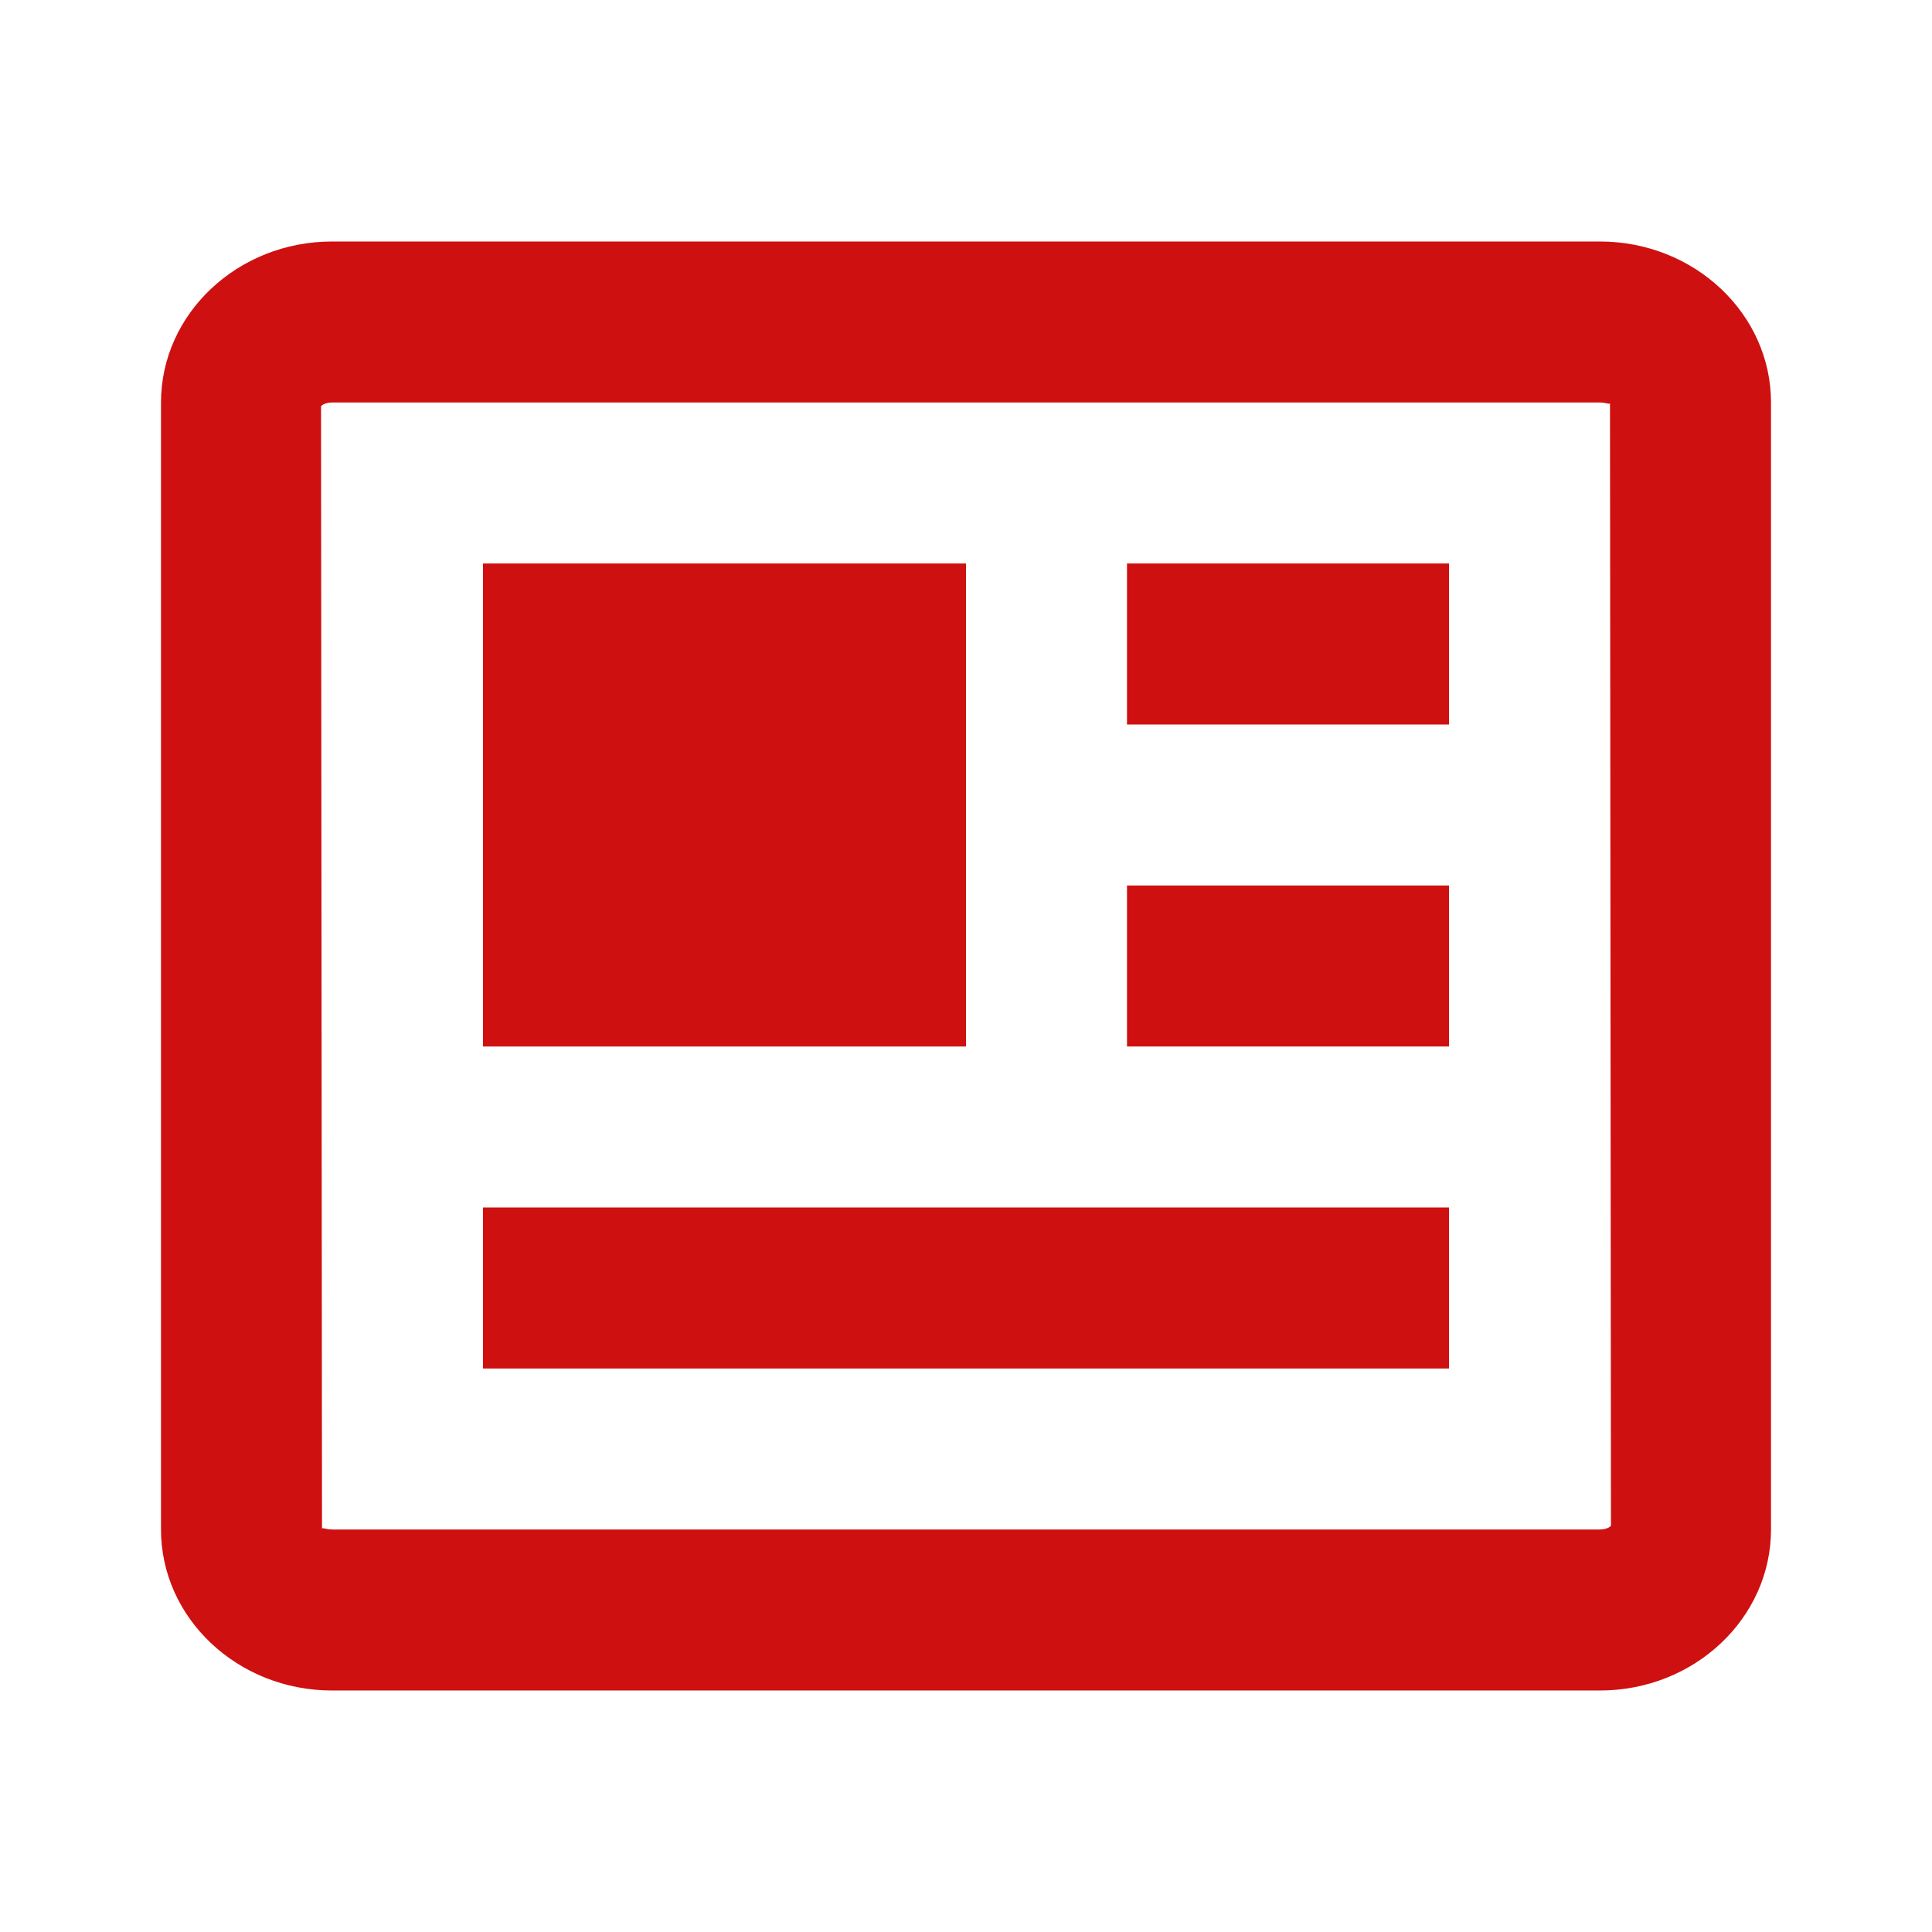 <svg xmlns="http://www.w3.org/2000/svg" width="24" height="24" viewBox="0 0 24 24" fill="#ce1010"><path d="M19.875 3H4.125C2.953 3 2 3.897 2 5v14c0 1.103.953 2 2.125 2h15.75C21.047 21 22 20.103 22 19V5c0-1.103-.953-2-2.125-2zm0 16H4.125c-.057 0-.096-.016-.113-.016-.007 0-.011.002-.012.008L3.988 5.046c.007-.01.052-.046.137-.046h15.75c.079.001.122.028.125.008l.012 13.946c-.007.01-.052.046-.137.046z"/><path d="M6 7h6v6H6zm7 8H6v2h12v-2h-4zm1-4h4v2h-4zm0-4h4v2h-4z"/></svg>